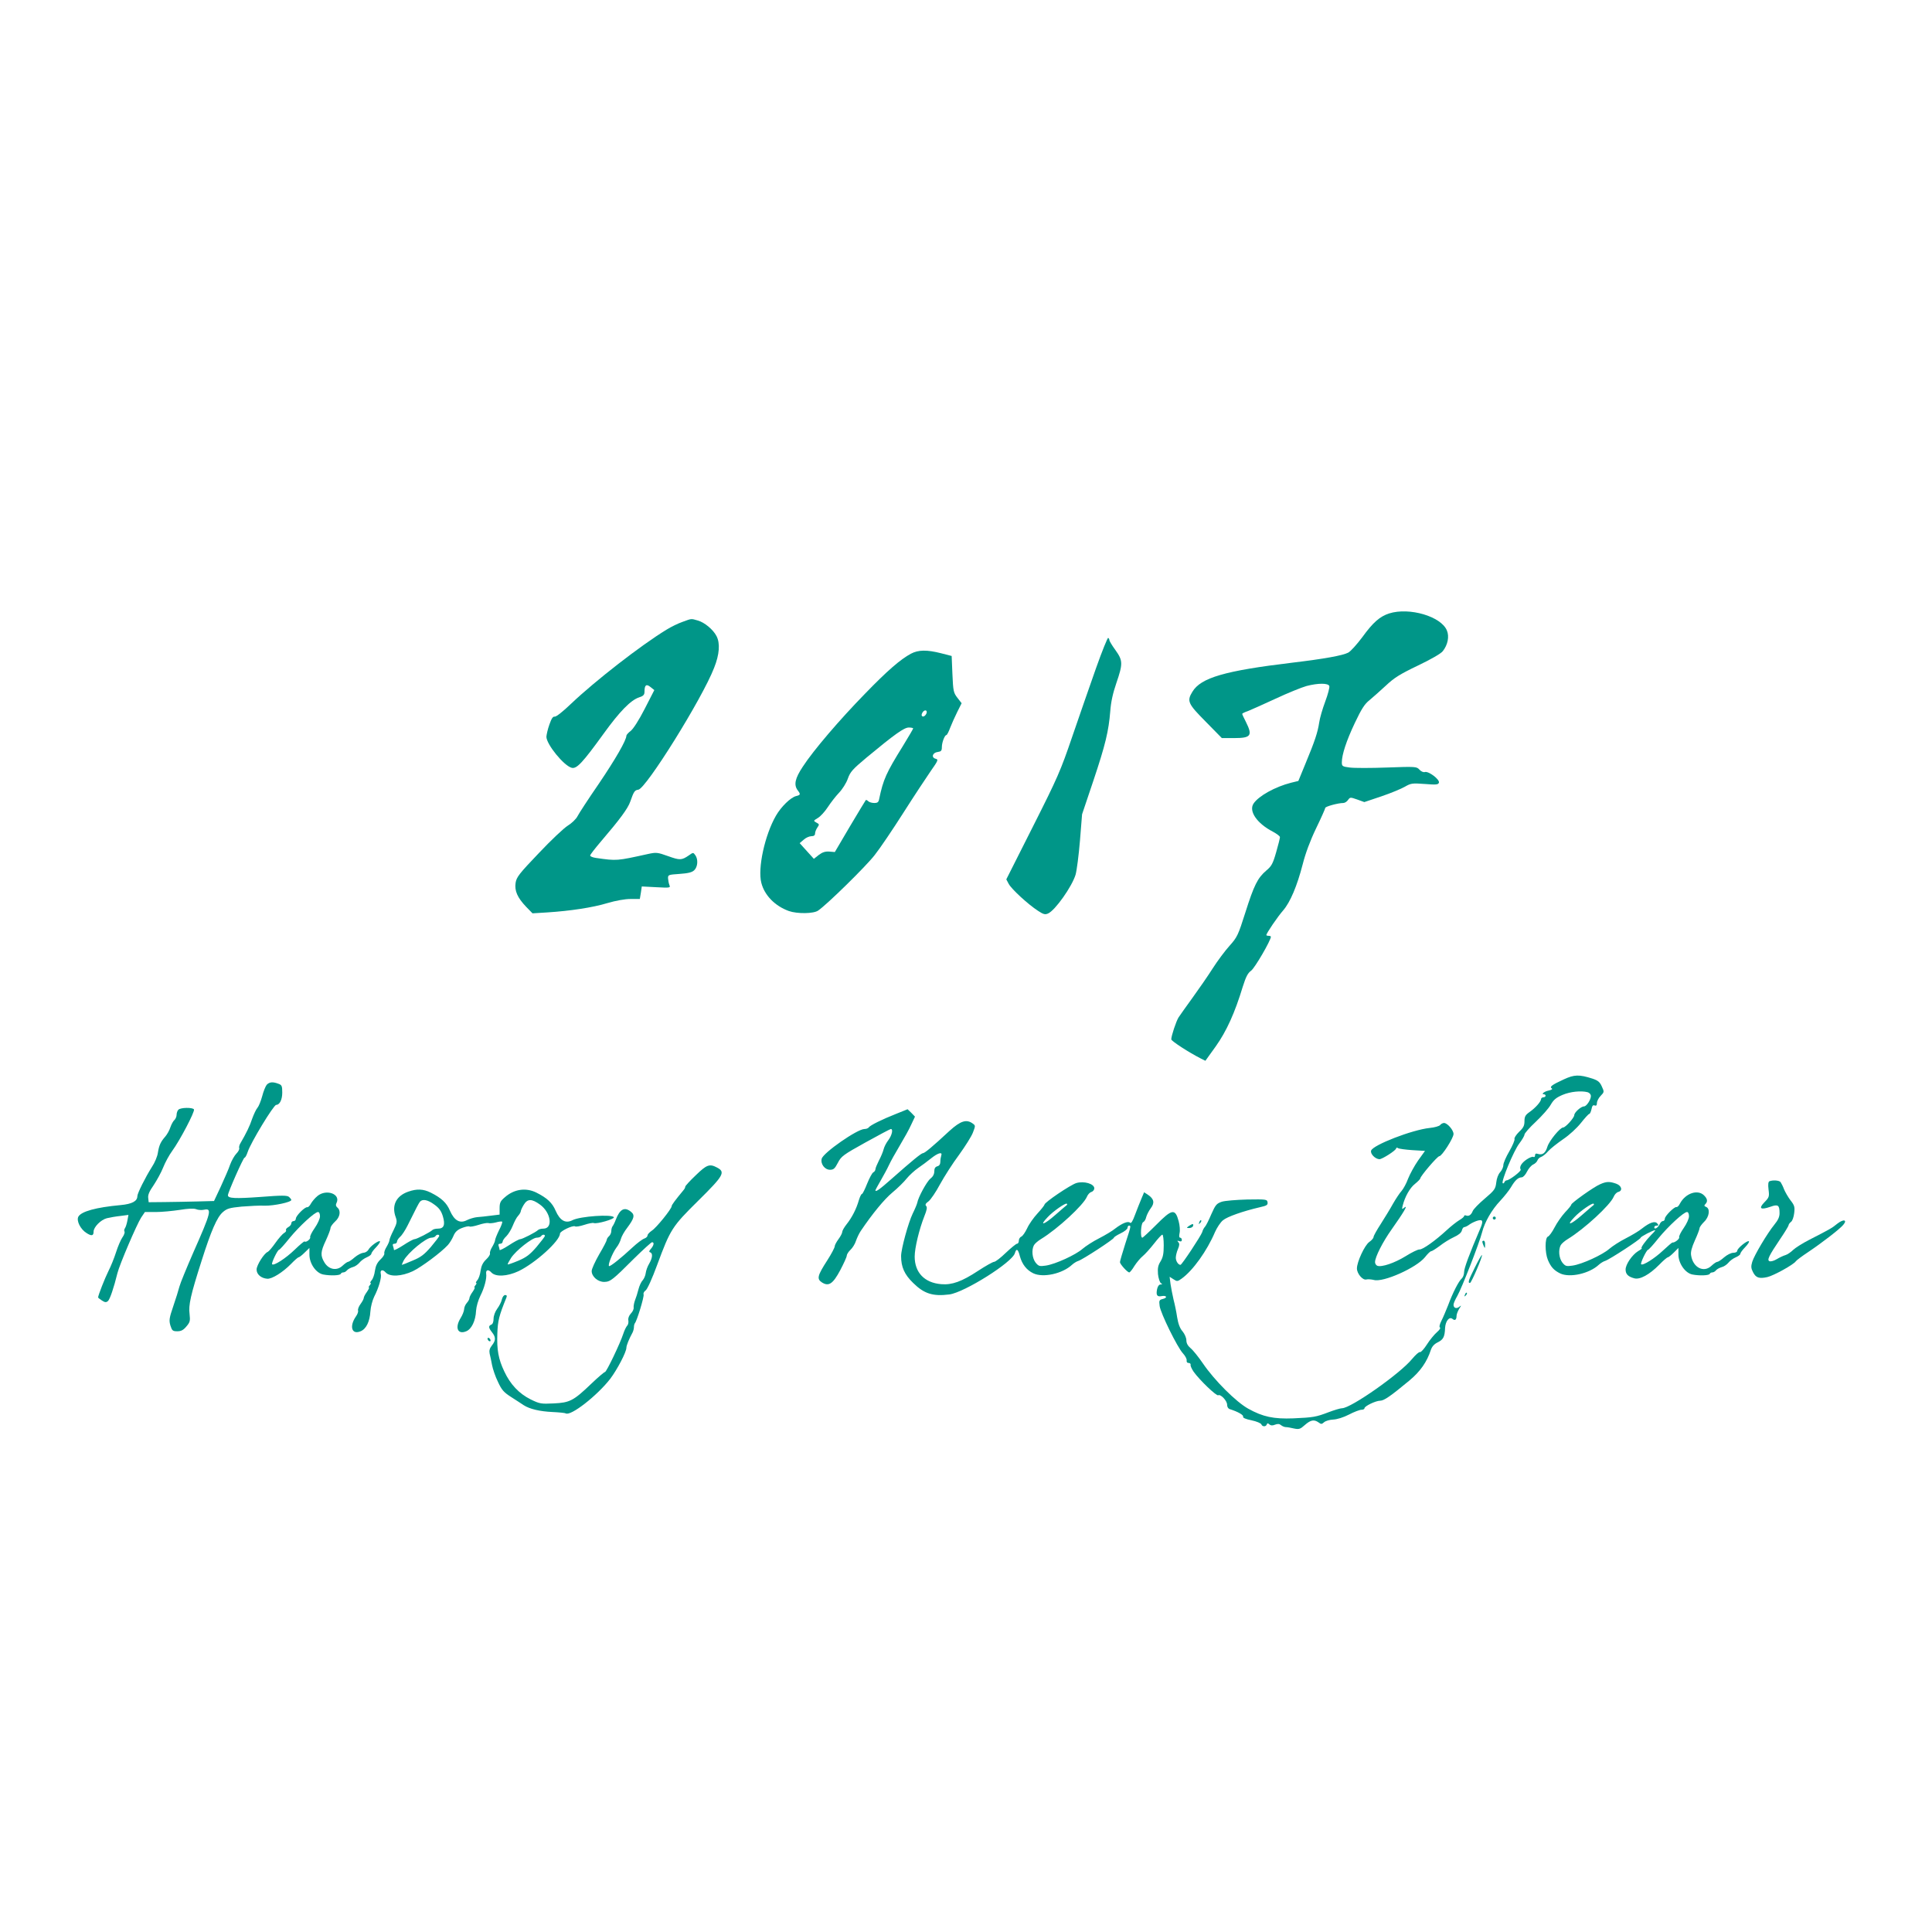 <?xml version="1.0" standalone="no"?>
<!DOCTYPE svg PUBLIC "-//W3C//DTD SVG 20010904//EN"
 "http://www.w3.org/TR/2001/REC-SVG-20010904/DTD/svg10.dtd">
<svg version="1.0" xmlns="http://www.w3.org/2000/svg"
 width="1280pt" height="1280pt" viewBox="0 0 1280 1280"
 preserveAspectRatio="xMidYMid meet">
<g transform="translate(0,1280) scale(0.1,-0.1)"
fill="#009688" stroke="none">
<path d="M9204 8736 c-62 -20 -107 -59 -178 -157 -36 -48 -78 -95 -94 -103
-37 -19 -158 -41 -367 -66 -451 -54 -609 -100 -665 -193 -38 -62 -30 -79 88
-198 l107 -109 81 0 c112 0 124 16 79 106 -14 27 -25 51 -25 54 0 4 17 12 38
19 20 8 103 45 183 82 81 38 173 75 205 84 77 20 143 20 151 0 3 -9 -9 -55
-27 -103 -18 -48 -36 -110 -40 -139 -10 -66 -29 -123 -90 -270 l-48 -117 -49
-12 c-106 -27 -215 -88 -248 -138 -33 -50 22 -131 128 -186 26 -14 47 -30 47
-36 0 -7 -11 -52 -25 -100 -22 -77 -31 -93 -66 -122 -57 -49 -81 -97 -138
-277 -48 -151 -54 -164 -104 -220 -30 -33 -80 -100 -112 -150 -31 -49 -92
-137 -134 -195 -42 -58 -84 -117 -93 -131 -16 -26 -48 -122 -48 -145 0 -11
117 -87 196 -127 l30 -15 69 96 c71 100 126 221 179 396 21 66 33 89 55 105
24 17 131 201 131 225 0 3 -7 6 -15 6 -8 0 -15 2 -15 5 0 12 75 122 111 163
47 54 93 163 130 307 18 71 49 155 88 236 34 70 61 131 61 136 0 10 86 33 120
33 9 0 24 9 31 20 14 19 15 19 61 3 l47 -17 113 38 c62 21 132 50 156 64 40
23 49 24 131 18 75 -6 89 -5 94 8 8 21 -69 79 -93 71 -10 -3 -25 4 -36 16 -18
20 -24 21 -214 14 -108 -4 -220 -4 -248 0 -48 6 -52 9 -52 34 0 51 30 143 86
261 44 93 65 126 97 151 23 19 71 62 108 96 55 52 93 76 212 133 88 42 154 80
166 96 33 42 44 97 27 137 -38 93 -248 155 -382 113z"/>
<path d="M4522 8680 c-29 -10 -76 -33 -105 -51 -171 -104 -474 -340 -633 -491
-54 -52 -100 -88 -109 -86 -12 2 -21 -12 -35 -52 -11 -30 -19 -67 -20 -81 0
-50 116 -193 168 -206 33 -8 72 34 211 226 106 147 180 223 236 241 28 9 35
17 35 38 0 44 12 53 40 30 l25 -20 -64 -125 c-39 -76 -76 -133 -93 -146 -15
-11 -28 -26 -28 -31 0 -30 -72 -155 -183 -319 -69 -100 -132 -197 -141 -215
-9 -18 -38 -46 -64 -62 -26 -16 -113 -98 -193 -183 -129 -135 -147 -158 -153
-196 -8 -53 12 -98 70 -159 l42 -43 98 6 c153 10 300 32 399 62 54 16 115 27
152 27 l62 0 7 42 6 41 96 -5 c91 -5 95 -4 87 14 -4 10 -8 30 -9 44 -1 24 2
25 75 30 57 4 83 10 98 24 24 22 28 73 7 101 -13 18 -14 18 -42 -2 -48 -33
-60 -33 -138 -5 -70 25 -78 26 -133 14 -209 -46 -205 -46 -345 -26 -21 3 -38
10 -38 16 0 6 33 48 73 95 123 144 177 216 193 263 23 66 29 75 53 78 52 8
423 603 502 807 36 90 41 163 16 211 -22 43 -80 91 -124 103 -46 13 -38 14
-101 -9z"/>
<path d="M7261 8372 c-40 -114 -111 -317 -157 -452 -77 -226 -97 -272 -260
-595 l-177 -351 16 -30 c18 -34 127 -135 195 -179 35 -23 46 -26 66 -17 47 21
158 178 182 257 8 28 21 129 29 225 l14 175 75 223 c80 239 101 327 112 462 4
57 17 118 40 184 44 129 44 149 -6 219 -22 30 -40 60 -40 66 0 5 -3 12 -8 15
-4 2 -41 -89 -81 -202z"/>
<path d="M6035 8469 c-69 -37 -156 -112 -305 -266 -166 -170 -341 -374 -411
-482 -52 -78 -61 -121 -34 -157 20 -26 19 -31 -10 -38 -37 -9 -100 -71 -134
-130 -74 -128 -122 -349 -97 -445 21 -83 91 -154 183 -187 55 -19 163 -18 193
3 58 39 318 294 375 368 35 44 120 170 190 280 70 110 152 234 181 276 50 71
52 77 33 82 -31 8 -21 41 14 45 22 3 27 8 27 32 0 31 19 80 30 80 4 0 15 21
25 48 10 26 31 73 47 105 l29 58 -28 36 c-26 34 -28 44 -33 157 l-5 120 -70
18 c-94 24 -151 23 -200 -3z m105 -387 c-1 -16 -19 -34 -29 -28 -7 5 -7 12 1
26 11 17 28 18 28 2z m-90 -108 c0 -3 -31 -56 -69 -118 -110 -177 -129 -220
-156 -348 -4 -23 -11 -28 -33 -28 -15 0 -33 5 -40 12 -6 6 -14 10 -16 7 -2 -2
-49 -80 -105 -174 l-100 -170 -36 3 c-27 2 -46 -4 -70 -22 l-33 -26 -47 52
-47 52 27 23 c14 13 37 23 51 23 16 0 24 6 24 18 0 10 7 27 15 39 14 20 14 23
-6 33 -21 12 -21 12 10 31 17 10 46 42 65 71 19 29 52 72 74 95 23 24 49 65
59 94 16 45 31 62 123 139 188 156 250 200 281 200 16 0 29 -3 29 -6z"/>
<path d="M10361 5649 c-78 -36 -97 -49 -80 -60 7 -4 -1 -10 -20 -14 -30 -6
-53 -25 -32 -25 6 0 11 -4 11 -10 0 -5 -7 -10 -15 -10 -8 0 -15 -6 -15 -12 -1
-17 -37 -58 -77 -86 -27 -19 -33 -30 -33 -60 0 -30 -7 -44 -36 -71 -19 -19
-33 -40 -30 -47 3 -7 -13 -44 -34 -81 -22 -37 -40 -79 -40 -92 0 -14 -10 -35
-21 -47 -13 -14 -23 -41 -26 -69 -5 -42 -11 -51 -77 -107 -39 -33 -75 -70 -79
-82 -10 -25 -26 -36 -44 -29 -7 3 -13 1 -13 -4 0 -5 -15 -17 -32 -27 -18 -11
-55 -40 -83 -66 -77 -71 -159 -129 -180 -128 -11 1 -53 -20 -93 -45 -73 -45
-159 -74 -187 -63 -8 3 -15 14 -15 24 0 34 51 134 110 217 77 109 111 165 85
145 -17 -14 -18 -13 -12 12 15 60 48 118 81 144 20 16 36 33 36 37 0 14 113
147 126 147 17 0 94 120 94 147 0 26 -41 73 -63 73 -8 0 -20 -6 -26 -14 -6 -7
-37 -16 -69 -19 -116 -12 -376 -113 -388 -150 -7 -21 27 -56 55 -57 19 0 111
59 111 72 0 5 6 6 13 1 6 -4 49 -10 95 -13 l83 -5 -46 -64 c-25 -36 -54 -90
-66 -120 -11 -31 -31 -67 -43 -81 -13 -14 -38 -52 -57 -85 -18 -33 -55 -93
-81 -134 -26 -40 -48 -79 -48 -87 0 -7 -13 -22 -29 -33 -30 -22 -81 -131 -81
-175 0 -34 38 -79 62 -73 10 3 33 1 50 -3 62 -18 283 81 339 151 17 22 35 39
40 39 6 0 31 16 57 35 25 20 67 46 93 58 31 14 50 29 54 44 3 13 10 23 16 23
6 0 23 8 37 19 15 10 39 21 55 25 32 8 35 -5 13 -56 -71 -166 -106 -260 -106
-286 0 -16 -7 -35 -16 -43 -19 -16 -59 -93 -90 -177 -14 -35 -33 -81 -44 -102
-12 -24 -16 -41 -10 -45 6 -3 -4 -18 -21 -32 -16 -14 -46 -50 -65 -80 -19 -30
-40 -53 -46 -51 -7 3 -30 -19 -53 -46 -78 -96 -405 -326 -464 -326 -11 0 -51
-12 -88 -26 -84 -32 -101 -35 -235 -41 -129 -5 -201 10 -298 64 -81 45 -224
188 -299 298 -30 44 -67 90 -83 103 -19 16 -28 33 -28 52 0 16 -11 42 -25 59
-18 20 -29 51 -36 93 -5 35 -16 88 -24 118 -7 30 -16 77 -20 103 l-6 48 25
-16 c24 -16 27 -16 55 4 74 53 168 184 221 309 13 29 36 64 52 77 28 24 134
61 246 87 45 10 52 15 50 32 -3 20 -8 21 -134 19 -73 -2 -149 -8 -170 -15 -34
-12 -41 -20 -69 -83 -16 -38 -35 -76 -42 -83 -6 -6 -15 -22 -18 -35 -9 -26
-135 -217 -144 -217 -15 0 -31 25 -31 47 0 13 6 39 14 57 11 26 11 37 3 46 -9
10 -8 12 6 7 11 -4 17 -1 17 8 0 8 -5 15 -11 15 -7 0 -8 11 -4 31 4 17 1 52
-6 78 -23 86 -44 82 -149 -24 -47 -47 -88 -85 -92 -85 -15 0 -9 98 6 103 7 3
17 18 20 34 4 15 18 42 30 58 27 35 22 62 -18 89 l-26 17 -18 -43 c-10 -24
-29 -71 -42 -106 -15 -41 -26 -60 -33 -53 -13 13 -52 -3 -98 -38 -19 -16 -68
-45 -107 -65 -40 -20 -89 -52 -110 -70 -44 -39 -180 -102 -244 -111 -41 -6
-47 -4 -67 20 -22 29 -28 83 -11 115 5 10 27 29 47 41 110 67 281 225 304 280
6 15 19 29 30 32 10 3 19 14 19 24 0 30 -68 50 -119 35 -39 -12 -211 -128
-211 -143 0 -4 -21 -31 -46 -58 -26 -28 -57 -72 -69 -99 -13 -27 -30 -52 -39
-55 -9 -4 -16 -16 -16 -27 0 -11 -5 -20 -12 -20 -6 0 -39 -27 -74 -60 -34 -33
-69 -60 -78 -60 -8 0 -56 -27 -105 -59 -109 -72 -174 -95 -245 -89 -111 9
-176 77 -176 183 0 57 30 181 64 267 17 42 20 60 12 68 -8 8 -4 17 16 31 14
11 49 62 76 113 28 51 84 139 126 195 41 57 83 123 92 148 17 44 17 46 -1 59
-42 31 -81 18 -154 -48 -115 -107 -165 -148 -176 -148 -11 0 -71 -49 -210
-172 -78 -69 -105 -88 -105 -74 0 3 16 32 35 65 19 33 44 79 55 103 11 24 43
81 71 128 28 47 63 109 76 139 l25 53 -24 25 -25 24 -77 -31 c-94 -37 -172
-76 -181 -90 -3 -5 -16 -10 -28 -10 -47 0 -274 -158 -283 -197 -9 -34 20 -73
55 -73 24 0 32 8 52 46 22 43 35 53 183 135 88 49 164 89 168 89 17 0 7 -42
-16 -73 -14 -18 -28 -45 -32 -62 -4 -16 -18 -50 -31 -74 -12 -24 -23 -50 -23
-57 0 -7 -6 -17 -14 -21 -8 -4 -26 -38 -41 -75 -15 -38 -30 -68 -34 -68 -5 0
-14 -19 -21 -42 -16 -57 -46 -115 -81 -159 -16 -20 -29 -43 -29 -51 0 -8 -11
-29 -25 -48 -14 -19 -25 -40 -25 -48 0 -8 -22 -50 -49 -92 -65 -101 -71 -123
-36 -146 45 -29 73 -11 122 81 23 44 43 87 43 96 0 8 11 26 25 39 13 12 30 39
36 59 7 20 21 50 32 66 77 114 155 209 209 254 35 29 78 71 95 93 18 22 52 53
75 69 24 16 62 45 86 64 46 37 78 46 68 19 -3 -9 -6 -27 -6 -41 0 -16 -7 -27
-20 -30 -14 -4 -20 -14 -20 -33 0 -19 -9 -36 -26 -49 -24 -19 -81 -124 -87
-160 -2 -9 -15 -41 -30 -71 -29 -60 -77 -234 -77 -282 0 -72 22 -122 80 -178
72 -71 130 -90 240 -76 99 13 418 213 434 274 10 34 21 27 33 -21 15 -54 45
-92 89 -113 65 -31 193 -3 257 57 11 10 30 22 41 25 29 9 236 144 236 154 0 4
20 17 45 29 25 12 45 28 45 36 0 8 5 15 10 15 14 0 14 -1 -25 -121 -19 -60
-35 -114 -35 -121 0 -13 49 -68 62 -68 4 0 20 19 34 43 15 23 39 52 55 65 16
13 49 50 75 83 25 32 49 59 55 59 5 0 9 -32 9 -71 0 -56 -5 -79 -21 -106 -17
-27 -20 -45 -17 -85 3 -27 12 -54 19 -59 11 -7 11 -9 -2 -9 -10 0 -19 -12 -23
-31 -8 -40 0 -52 30 -46 34 6 41 -11 8 -19 -24 -6 -26 -10 -21 -47 7 -49 117
-273 154 -313 15 -16 26 -37 25 -46 -2 -11 3 -18 13 -18 9 0 15 -6 13 -13 -2
-6 8 -27 20 -45 40 -56 152 -163 163 -156 16 9 59 -36 59 -63 0 -14 7 -26 18
-29 54 -17 92 -39 88 -50 -3 -7 16 -16 56 -24 33 -7 62 -19 65 -27 6 -16 30
-17 36 0 3 9 7 9 17 0 9 -8 20 -9 37 -2 18 7 30 6 40 -3 9 -7 23 -13 32 -13 9
0 33 -4 53 -9 34 -7 42 -5 73 23 39 34 61 38 91 17 17 -13 21 -12 36 1 10 9
37 17 60 18 26 1 68 14 105 33 34 18 72 32 83 32 11 0 20 4 20 10 0 14 75 50
104 50 26 0 71 32 194 134 72 60 116 123 142 203 8 23 23 39 46 50 36 18 46
36 48 95 3 46 28 77 49 60 16 -14 27 -6 27 20 0 10 8 31 17 46 16 25 16 26 1
14 -19 -15 -38 -8 -38 14 0 9 11 34 25 58 29 50 146 350 164 421 17 68 64 150
121 210 26 28 58 68 71 90 27 46 47 64 71 65 9 0 25 17 35 38 10 20 28 41 41
47 12 5 25 18 28 27 3 9 14 20 24 23 10 3 32 20 47 38 16 18 61 53 100 80 40
27 90 73 117 107 26 33 51 60 55 60 5 0 11 14 15 31 4 22 10 30 21 25 10 -4
15 1 15 16 0 12 11 34 25 48 24 25 24 26 7 63 -13 29 -26 39 -62 51 -88 28
-120 27 -189 -5z m157 -85 c13 -4 22 -14 22 -26 0 -24 -29 -68 -45 -68 -20 0
-65 -40 -65 -58 0 -17 -58 -82 -74 -82 -20 0 -92 -88 -104 -127 -13 -43 -32
-57 -63 -48 -13 5 -19 1 -19 -10 0 -9 -5 -13 -11 -10 -5 4 -26 -4 -45 -17 -34
-23 -50 -50 -39 -67 5 -10 -75 -71 -93 -71 -6 0 -12 -6 -15 -12 -2 -7 -7 -10
-11 -7 -12 11 73 215 109 262 19 25 35 52 35 60 0 8 34 47 75 85 41 39 86 89
99 113 19 33 36 47 78 65 52 22 122 29 166 18z m-3449 -747 c-2 -1 -37 -31
-77 -66 -76 -67 -110 -76 -51 -15 37 40 120 97 127 89 3 -3 3 -6 1 -8z"/>
<path d="M1767 5613 c-8 -10 -22 -44 -30 -76 -9 -33 -23 -67 -31 -76 -9 -10
-24 -42 -35 -72 -16 -49 -39 -96 -78 -163 -7 -11 -11 -27 -8 -33 2 -7 -6 -23
-19 -36 -12 -12 -31 -45 -41 -72 -9 -28 -38 -93 -62 -146 l-45 -96 -112 -3
c-61 -2 -158 -3 -216 -4 l-105 -1 -3 28 c-3 21 8 45 36 85 21 32 50 84 63 117
13 33 40 83 60 110 50 68 152 262 144 275 -9 14 -88 13 -103 -2 -7 -7 -12 -22
-12 -34 0 -12 -7 -27 -14 -34 -8 -6 -20 -28 -27 -48 -6 -20 -22 -48 -34 -62
-30 -34 -41 -57 -49 -107 -3 -24 -21 -67 -40 -95 -44 -70 -96 -174 -96 -193 0
-33 -35 -52 -111 -59 -163 -15 -261 -42 -280 -77 -14 -27 14 -83 54 -108 34
-22 47 -19 47 9 0 30 48 79 88 89 20 5 61 12 90 15 l53 7 -7 -38 c-4 -21 -11
-43 -16 -50 -5 -7 -7 -17 -3 -23 3 -5 -3 -23 -14 -38 -11 -16 -30 -60 -42 -98
-12 -38 -35 -95 -51 -126 -23 -46 -68 -160 -68 -174 0 -2 11 -11 25 -20 20
-13 28 -14 40 -4 13 11 39 87 63 185 14 57 128 323 157 368 l25 37 73 0 c39 0
110 7 157 14 56 9 92 11 109 5 13 -6 37 -7 52 -4 55 12 49 -14 -72 -287 -43
-99 -84 -198 -90 -221 -6 -23 -24 -82 -41 -131 -27 -79 -29 -94 -19 -128 11
-34 15 -38 46 -38 25 0 40 8 60 32 24 28 26 37 21 82 -8 59 7 126 79 351 64
202 103 291 141 324 27 24 44 29 125 37 52 4 121 8 154 6 59 -1 175 23 175 38
0 4 -7 13 -15 20 -13 11 -48 11 -189 0 -167 -12 -216 -10 -216 11 0 19 102
249 110 249 5 0 14 17 21 38 19 60 172 312 189 312 23 0 40 35 40 81 0 44 -3
51 -26 59 -37 14 -59 12 -77 -7z"/>
<path d="M4609 5013 c-38 -36 -69 -70 -69 -75 0 -5 -4 -14 -10 -21 -58 -70
-80 -100 -80 -108 0 -18 -102 -144 -131 -162 -16 -11 -29 -25 -29 -32 0 -8
-10 -17 -22 -21 -12 -4 -47 -30 -78 -59 -74 -69 -149 -129 -155 -123 -9 8 23
87 48 121 14 17 27 44 31 60 4 15 22 48 41 72 47 63 53 85 25 107 -42 34 -73
18 -100 -52 -7 -19 -17 -39 -22 -45 -4 -5 -8 -19 -8 -31 0 -12 -7 -27 -15 -34
-8 -7 -15 -18 -15 -24 0 -6 -22 -49 -50 -96 -27 -47 -50 -97 -50 -111 0 -37
42 -73 84 -72 40 1 56 14 198 156 60 59 113 107 118 107 16 0 12 -21 -7 -43
-13 -15 -15 -21 -5 -24 18 -7 15 -37 -7 -75 -11 -18 -21 -46 -23 -63 -2 -16
-11 -37 -20 -47 -9 -9 -22 -36 -28 -60 -6 -24 -16 -56 -23 -73 -6 -16 -10 -38
-9 -47 2 -10 -6 -28 -18 -40 -13 -14 -20 -32 -17 -46 2 -13 -1 -29 -8 -35 -6
-7 -18 -30 -25 -52 -21 -65 -112 -255 -122 -255 -5 0 -46 -35 -91 -78 -118
-113 -142 -125 -249 -130 -83 -4 -92 -3 -153 27 -76 38 -134 99 -174 185 -39
82 -50 143 -46 251 3 85 11 117 60 238 5 12 2 17 -8 17 -9 0 -18 -12 -22 -29
-3 -16 -17 -43 -31 -62 -14 -19 -24 -47 -24 -66 0 -21 -6 -36 -15 -39 -20 -8
-19 -21 5 -51 26 -33 25 -54 -1 -87 -15 -19 -19 -34 -15 -54 4 -15 11 -49 16
-76 5 -26 22 -77 39 -111 25 -54 38 -69 88 -101 32 -20 69 -45 83 -54 39 -25
105 -41 191 -45 43 -2 83 -6 87 -9 33 -20 208 117 295 229 46 61 107 177 107
206 0 15 18 59 41 101 5 10 9 26 9 36 0 10 3 21 6 25 13 13 63 177 58 191 -3
8 3 20 14 27 11 9 42 76 76 169 88 237 98 253 273 426 168 166 181 189 123
219 -49 26 -68 19 -141 -52z"/>
<path d="M11723 4974 c-8 -4 -10 -21 -6 -55 6 -47 4 -52 -27 -84 -41 -42 -26
-53 40 -30 50 18 60 11 60 -43 0 -24 -10 -46 -34 -75 -48 -59 -134 -204 -147
-247 -9 -30 -8 -43 5 -68 19 -38 41 -45 95 -33 41 9 175 83 189 105 4 6 41 34
82 61 91 61 209 152 232 180 29 34 2 40 -39 8 -38 -31 -48 -36 -188 -108 -43
-22 -90 -52 -105 -66 -14 -14 -37 -30 -50 -34 -14 -4 -40 -16 -58 -27 -18 -11
-39 -17 -48 -14 -19 7 -6 34 72 150 30 44 54 84 54 89 0 5 7 15 16 22 9 6 18
32 21 58 5 40 2 51 -24 84 -16 21 -35 54 -43 73 -7 19 -18 41 -23 48 -9 12
-50 15 -74 6z"/>
<path d="M10601 4954 c-41 -17 -191 -124 -191 -135 0 -5 -18 -27 -41 -51 -22
-24 -53 -68 -69 -99 -16 -31 -36 -59 -45 -62 -20 -8 -20 -105 0 -154 20 -48
41 -70 82 -90 64 -30 193 -1 256 58 11 10 30 22 41 25 29 9 236 144 236 154 0
7 82 50 96 50 3 0 -8 -14 -25 -30 -38 -39 -75 -90 -64 -90 4 0 -6 -9 -24 -19
-40 -25 -83 -88 -83 -122 0 -30 16 -47 57 -58 37 -11 101 24 166 90 26 27 52
49 57 49 4 0 22 14 39 31 l31 31 0 -44 c0 -58 45 -123 93 -132 46 -9 111 -7
115 5 2 5 9 9 17 9 7 0 18 6 24 14 7 8 24 17 38 21 14 3 34 17 44 29 10 13 32
29 49 36 16 7 30 17 30 23 0 6 14 26 32 44 17 18 29 35 25 39 -9 9 -77 -46
-77 -62 0 -8 -11 -14 -26 -14 -15 0 -41 -13 -61 -30 -18 -16 -39 -30 -45 -30
-7 0 -24 -12 -39 -26 -51 -49 -123 -12 -135 69 -4 22 4 52 25 99 17 37 31 74
31 81 0 7 14 26 30 42 35 33 42 88 13 99 -12 5 -14 9 -5 18 17 17 15 35 -8 58
-42 42 -123 15 -160 -54 -7 -15 -18 -25 -23 -23 -13 4 -77 -59 -77 -77 0 -9
-6 -16 -13 -16 -7 0 -17 -10 -22 -22 -11 -23 -35 -37 -35 -19 0 6 7 11 16 11
13 0 14 3 4 14 -15 19 -50 7 -101 -33 -19 -16 -68 -45 -107 -65 -40 -20 -89
-52 -110 -70 -44 -39 -180 -102 -244 -111 -41 -6 -47 -4 -67 20 -22 29 -28 83
-11 115 5 10 27 29 47 41 110 67 281 225 304 280 6 15 19 29 30 32 32 8 23 42
-14 55 -43 15 -64 15 -106 -4z m-42 -137 c-2 -1 -37 -31 -77 -66 -76 -67 -110
-76 -51 -15 37 40 120 97 127 89 3 -3 3 -6 1 -8z m631 -75 c0 -16 -15 -49 -35
-78 -19 -27 -33 -55 -30 -61 4 -11 -31 -38 -45 -35 -3 0 -31 -24 -62 -53 -55
-52 -134 -102 -145 -91 -7 6 36 96 46 96 4 0 36 35 70 78 66 80 166 172 188
172 8 0 13 -12 13 -28z"/>
<path d="M2705 4905 c-81 -28 -112 -92 -83 -170 10 -28 8 -39 -15 -86 -15 -29
-27 -59 -27 -66 0 -7 -9 -27 -19 -44 -11 -17 -17 -37 -15 -43 3 -7 -9 -25 -25
-40 -22 -21 -32 -42 -37 -75 -3 -25 -13 -54 -22 -63 -8 -10 -12 -18 -7 -18 4
0 2 -7 -5 -15 -7 -8 -9 -15 -6 -15 4 0 -2 -13 -13 -29 -12 -16 -21 -34 -21
-40 0 -7 -10 -25 -21 -40 -12 -16 -19 -35 -17 -43 3 -7 -3 -25 -14 -40 -45
-65 -28 -123 31 -98 37 15 61 64 65 132 2 30 13 72 25 97 30 58 50 127 44 150
-7 27 12 34 32 11 28 -31 105 -27 180 8 58 28 187 124 232 173 12 13 29 41 37
60 11 27 26 41 56 53 23 9 46 14 51 10 5 -3 32 2 60 11 27 9 56 14 64 12 7 -3
30 -1 50 4 20 6 39 8 42 5 3 -3 -6 -29 -21 -57 -14 -29 -26 -59 -26 -66 0 -7
-9 -27 -19 -44 -11 -17 -17 -37 -15 -43 3 -7 -9 -25 -25 -40 -22 -21 -32 -42
-37 -75 -3 -25 -13 -54 -22 -63 -8 -10 -12 -18 -7 -18 4 0 2 -7 -5 -15 -7 -8
-9 -15 -6 -15 4 0 -2 -13 -13 -29 -12 -16 -21 -35 -21 -42 0 -7 -8 -21 -17
-31 -10 -11 -18 -30 -18 -42 -1 -13 -11 -39 -23 -58 -40 -64 -20 -112 37 -88
35 14 62 69 65 136 2 28 14 70 29 100 26 51 43 115 38 146 -3 25 14 30 34 8
28 -31 105 -27 180 8 111 53 275 201 275 249 0 16 85 57 100 48 6 -4 33 1 61
10 27 9 56 15 63 12 20 -8 137 26 133 38 -8 22 -224 7 -274 -19 -46 -24 -83
-3 -112 63 -22 52 -56 84 -128 120 -69 34 -147 23 -208 -31 -30 -25 -35 -37
-35 -73 l0 -42 -57 -7 c-32 -4 -74 -9 -93 -10 -19 -2 -49 -11 -67 -20 -46 -24
-83 -3 -112 63 -22 52 -56 84 -128 120 -49 24 -91 26 -148 6z m173 -86 c32
-23 45 -42 56 -77 17 -57 7 -82 -32 -82 -16 0 -32 -4 -37 -9 -15 -15 -105 -61
-119 -61 -7 0 -41 -18 -74 -40 -34 -22 -62 -36 -62 -31 0 5 -3 16 -6 25 -4 11
-1 16 10 16 9 0 16 6 16 13 0 8 9 22 21 33 12 10 34 44 49 74 60 121 73 146
82 158 17 20 52 14 96 -19z m700 0 c73 -53 87 -159 22 -159 -14 0 -30 -4 -35
-9 -15 -15 -105 -61 -119 -61 -7 0 -41 -18 -74 -40 -34 -22 -62 -36 -62 -31 0
5 -3 16 -6 25 -4 11 -1 16 10 16 9 0 16 6 16 13 0 8 11 24 25 37 13 13 32 44
42 69 10 25 25 55 35 65 10 11 18 25 18 30 0 6 9 26 20 44 25 41 53 41 108 1z
m-668 -207 c0 -5 -25 -37 -55 -73 -45 -52 -68 -69 -122 -91 -36 -16 -68 -28
-70 -28 -2 0 3 12 11 28 28 52 148 152 184 152 11 0 24 5 27 10 7 12 25 13 25
2z m700 0 c0 -5 -25 -37 -55 -73 -45 -52 -68 -69 -122 -92 -36 -15 -68 -26
-69 -24 -2 2 8 21 22 43 33 50 140 134 170 134 12 0 26 5 29 10 7 12 25 13 25
2z"/>
<path d="M2103 4876 c-16 -13 -35 -36 -43 -50 -7 -14 -18 -25 -24 -24 -16 3
-76 -57 -76 -76 0 -9 -7 -16 -15 -16 -8 0 -15 -7 -15 -15 0 -8 -9 -19 -20 -25
-11 -6 -18 -15 -15 -20 3 -5 -3 -14 -13 -19 -10 -6 -36 -35 -57 -65 -21 -30
-44 -57 -51 -60 -24 -9 -74 -88 -74 -117 0 -32 30 -58 71 -61 31 -2 102 42
157 98 23 24 46 44 50 44 5 0 23 14 40 31 l32 31 0 -44 c0 -60 44 -123 92
-132 47 -9 112 -7 116 5 2 5 9 9 17 9 7 0 18 6 24 14 7 8 24 17 38 21 14 3 34
17 44 29 10 13 32 29 49 36 16 7 30 17 30 23 0 6 14 26 32 44 17 18 29 36 25
39 -8 8 -65 -33 -77 -57 -6 -10 -21 -19 -33 -19 -12 -1 -38 -14 -57 -30 -19
-17 -39 -30 -44 -30 -5 0 -22 -12 -37 -26 -37 -35 -90 -26 -119 21 -28 46 -27
71 9 147 17 37 31 74 31 83 0 8 14 27 30 42 33 29 40 72 15 93 -10 8 -12 18
-6 29 31 60 -67 96 -126 47z m17 -134 c0 -16 -15 -49 -35 -78 -19 -27 -33 -55
-30 -61 4 -12 -28 -37 -37 -28 -2 3 -32 -22 -66 -55 -59 -57 -138 -108 -149
-96 -7 6 36 96 46 96 4 0 36 35 70 78 66 80 166 172 188 172 8 0 13 -12 13
-28z"/>
<path d="M9890 4730 c0 -5 5 -10 10 -10 6 0 10 5 10 10 0 6 -4 10 -10 10 -5 0
-10 -4 -10 -10z"/>
<path d="M7946 4703 c-6 -14 -5 -15 5 -6 7 7 10 15 7 18 -3 3 -9 -2 -12 -12z"/>
<path d="M7876 4677 c-16 -12 -16 -13 3 -13 11 0 23 6 25 13 3 7 2 13 -2 13
-5 0 -16 -6 -26 -13z"/>
<path d="M9821 4573 c0 -5 4 -17 9 -28 8 -18 9 -17 9 8 1 15 -3 27 -9 27 -5 0
-10 -3 -9 -7z"/>
<path d="M9772 4404 c-43 -86 -49 -104 -33 -104 9 0 86 179 79 185 -2 2 -23
-34 -46 -81z"/>
<path d="M9706 4223 c-6 -14 -5 -15 5 -6 7 7 10 15 7 18 -3 3 -9 -2 -12 -12z"/>
<path d="M3230 3931 c0 -5 5 -13 10 -16 6 -3 10 -2 10 4 0 5 -4 13 -10 16 -5
3 -10 2 -10 -4z"/>
</g>
</svg>
